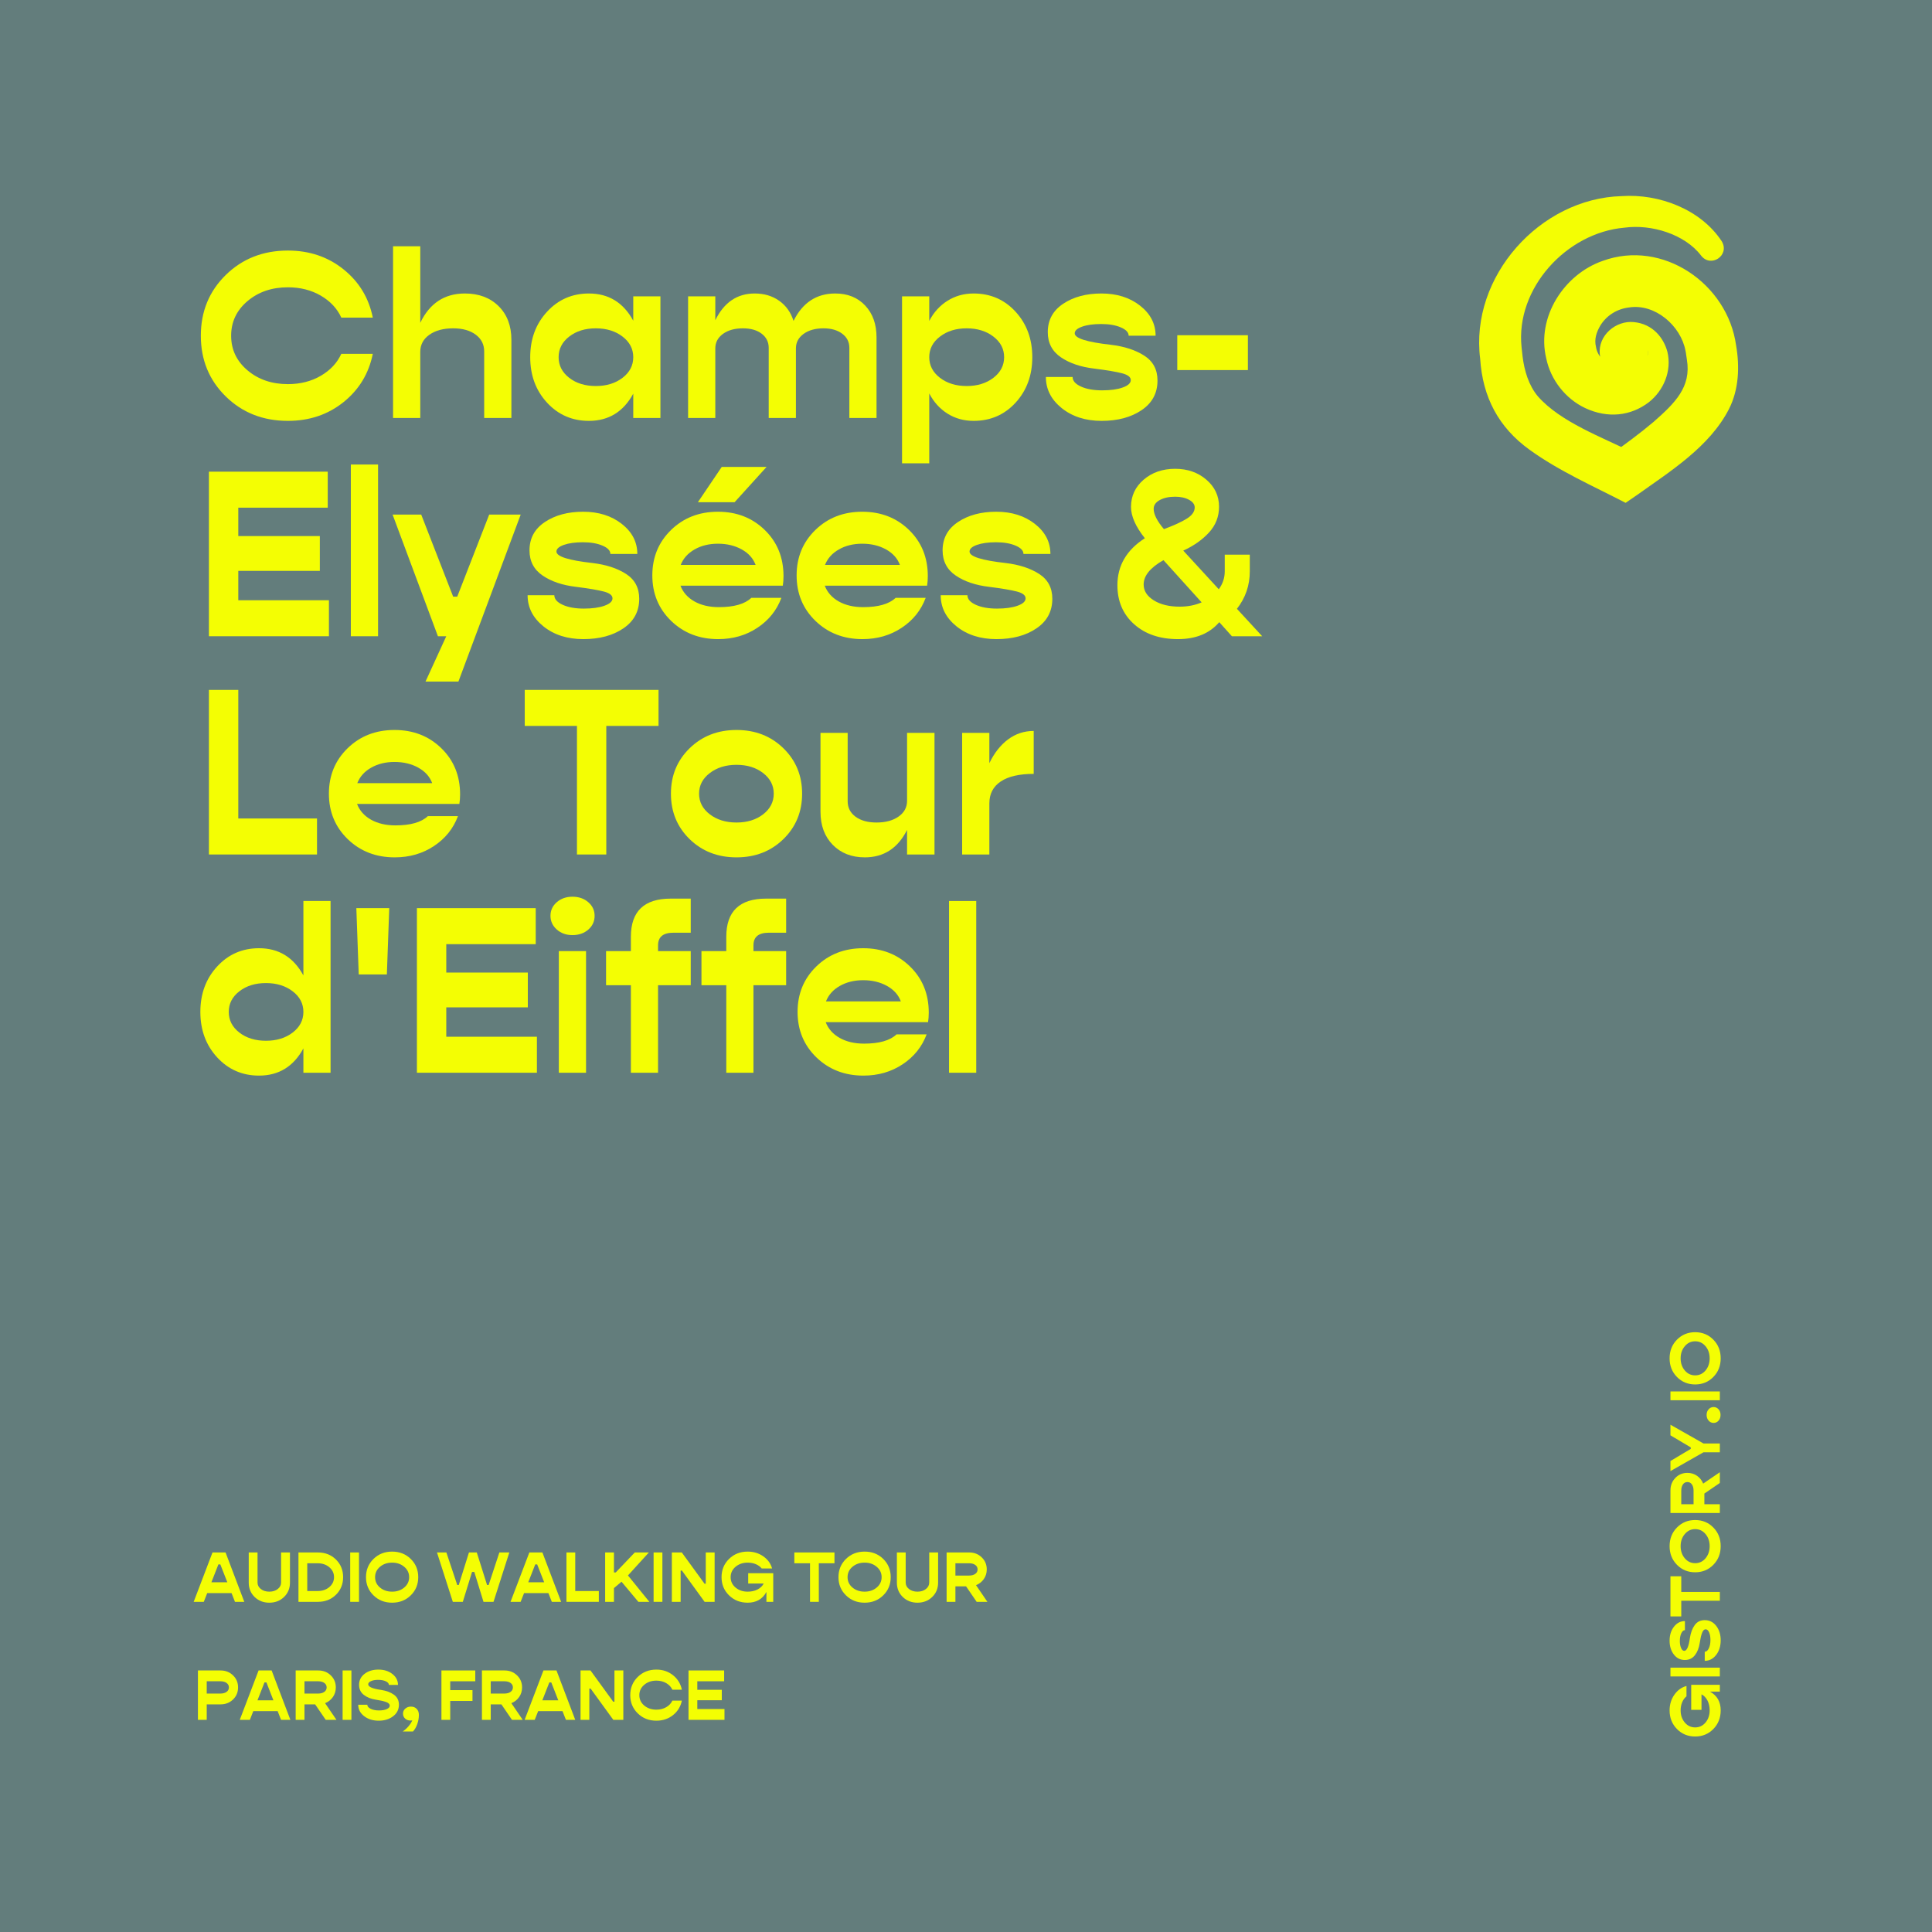 <svg xmlns="http://www.w3.org/2000/svg" xmlns:xlink="http://www.w3.org/1999/xlink" width="1080" zoomAndPan="magnify" viewBox="0 0 810 810" height="1080" preserveAspectRatio="xMidYMid meet" version="1.0"><defs><g/><clipPath id="efc82d2cda"><path d="M 620.09 82 L 728.84 82 L 728.84 211 L 620.09 211 Z M 620.09 82 " clip-rule="nonzero"/></clipPath></defs><rect x="-81" width="972" fill="#ffffff" y="-81" height="972" fill-opacity="1"/><rect x="-81" width="972" fill="#637d7c" y="-81" height="972" fill-opacity="1"/><g clip-path="url(#efc82d2cda)"><path fill="#f4fe03" d="M 670.719 148.691 C 669.871 140.465 677.613 134.297 684.953 135.035 C 693.027 135.793 697.543 141.75 699.074 147.527 C 700.969 155.508 697.5 163.703 691.344 168.59 C 683.723 174.457 674.055 175.508 664.609 171.09 C 656.324 167.184 650.113 159.242 648.27 150.25 C 644.086 132.98 655.711 115.023 671.879 109.398 C 696.996 100.172 724.285 118.887 727.863 144.797 C 729.406 153.598 729.062 163.277 724.879 171.492 C 716.754 187.336 700.254 197.594 686.516 207.406 L 681.543 210.824 C 668.047 203.785 653.926 197.703 641.223 188.52 C 628.238 179.16 621.605 166.453 620.57 150.441 C 616.176 115.953 645.699 83.105 679.922 82.227 C 695.535 81.145 713.035 87.73 721.867 101.184 C 725.355 107.062 717.25 112.504 713.156 107.113 C 706.312 98.16 692.32 93.91 681.082 95.449 C 656.719 97.543 635.316 120.93 637.926 145.594 C 638.078 146.688 638.219 148.297 638.34 149.387 C 639.078 155.406 640.91 161.598 644.781 166.191 C 654.359 177.035 671.566 183.227 685.145 189.996 L 675.004 190.793 C 681.363 186.254 687.633 181.648 693.27 176.875 C 702.301 168.941 709.133 162.234 707.238 150.793 C 707.027 149.684 706.898 148.082 706.645 147.02 C 704.688 136.57 693.871 127.172 682.984 128.902 C 678.047 129.48 673.66 132.16 671.012 136.379 C 669.238 139.363 668.352 142.297 669.125 145.422 C 669.648 149.137 672.887 152.758 676.738 152.766 C 677.07 152.777 677.441 152.586 677.715 152.504 C 678.105 152.383 678.348 152.273 678.512 152.16 C 678.672 152.051 678.793 151.938 678.875 151.805 C 678.953 151.695 678.984 151.543 678.984 151.707 C 679.055 152.422 679.246 153.039 679.973 154.012 L 679.43 153.211 C 680.102 154.293 681.816 155.305 683.43 155.355 C 687.461 155.762 691.395 151.238 690.809 146.891 C 691.465 160.305 672.434 161.992 670.73 148.68 Z M 670.719 148.691 " fill-opacity="1" fill-rule="nonzero"/></g><g fill="#f4fe03" fill-opacity="1"><g transform="translate(81, 175.25)"><g><path d="M 39.703 1.203 C 29.297 1.203 20.609 -2.211 13.641 -9.047 C 6.68 -15.879 3.203 -24.363 3.203 -34.5 C 3.203 -44.633 6.68 -53.117 13.641 -59.953 C 20.609 -66.785 29.297 -70.203 39.703 -70.203 C 48.703 -70.203 56.469 -67.582 63 -62.344 C 69.531 -57.113 73.629 -50.363 75.297 -42.094 L 62.094 -42.094 C 60.363 -45.895 57.5 -48.961 53.5 -51.297 C 49.5 -53.629 44.898 -54.797 39.703 -54.797 C 32.961 -54.797 27.312 -52.863 22.75 -49 C 18.188 -45.133 15.906 -40.301 15.906 -34.5 C 15.906 -28.695 18.188 -23.863 22.75 -20 C 27.312 -16.133 32.961 -14.203 39.703 -14.203 C 44.898 -14.203 49.5 -15.367 53.5 -17.703 C 57.5 -20.035 60.363 -23.102 62.094 -26.906 L 75.297 -26.906 C 73.629 -18.633 69.531 -11.879 63 -6.641 C 56.469 -1.41 48.703 1.203 39.703 1.203 Z M 39.703 1.203 "/></g></g></g><g fill="#f4fe03" fill-opacity="1"><g transform="translate(158.997, 175.25)"><g><path d="M 35.906 -52.203 C 41.77 -52.203 46.484 -50.43 50.047 -46.891 C 53.617 -43.359 55.406 -38.66 55.406 -32.797 L 55.406 0 L 44 0 L 44 -27.906 C 44 -30.832 42.816 -33.176 40.453 -34.938 C 38.086 -36.707 34.938 -37.594 31 -37.594 C 26.863 -37.594 23.531 -36.691 21 -34.891 C 18.469 -33.098 17.203 -30.703 17.203 -27.703 L 17.203 0 L 5.797 0 L 5.797 -72 L 17.203 -72 L 17.203 -39.906 C 21.129 -48.102 27.363 -52.203 35.906 -52.203 Z M 35.906 -52.203 "/></g></g></g><g fill="#f4fe03" fill-opacity="1"><g transform="translate(219.295, 175.25)"><g><path d="M 46.203 -51 L 57.594 -51 L 57.594 0 L 46.203 0 L 46.203 -10.203 C 42.066 -2.598 35.863 1.203 27.594 1.203 C 20.594 1.203 14.742 -1.344 10.047 -6.438 C 5.348 -11.539 3 -17.895 3 -25.5 C 3 -33.102 5.348 -39.453 10.047 -44.547 C 14.742 -49.648 20.594 -52.203 27.594 -52.203 C 35.863 -52.203 42.066 -48.398 46.203 -40.797 Z M 19.344 -16.844 C 22.312 -14.551 26.031 -13.406 30.5 -13.406 C 34.969 -13.406 38.703 -14.551 41.703 -16.844 C 44.703 -19.145 46.203 -22.031 46.203 -25.5 C 46.203 -28.969 44.703 -31.848 41.703 -34.141 C 38.703 -36.441 34.969 -37.594 30.5 -37.594 C 26.031 -37.594 22.312 -36.441 19.344 -34.141 C 16.383 -31.848 14.906 -28.969 14.906 -25.5 C 14.906 -22.031 16.383 -19.145 19.344 -16.844 Z M 19.344 -16.844 "/></g></g></g><g fill="#f4fe03" fill-opacity="1"><g transform="translate(282.692, 175.25)"><g><path d="M 67.5 -52.203 C 72.695 -52.203 76.879 -50.516 80.047 -47.141 C 83.211 -43.773 84.797 -39.328 84.797 -33.797 L 84.797 0 L 73.406 0 L 73.406 -29.406 C 73.406 -31.863 72.406 -33.844 70.406 -35.344 C 68.406 -36.844 65.801 -37.594 62.594 -37.594 C 59.133 -37.594 56.336 -36.812 54.203 -35.25 C 52.066 -33.688 51 -31.672 51 -29.203 L 51 0 L 39.594 0 L 39.594 -29.406 C 39.594 -31.863 38.609 -33.844 36.641 -35.344 C 34.68 -36.844 32.066 -37.594 28.797 -37.594 C 25.328 -37.594 22.523 -36.812 20.391 -35.25 C 18.266 -33.688 17.203 -31.672 17.203 -29.203 L 17.203 0 L 5.797 0 L 5.797 -51 L 17.203 -51 L 17.203 -41 C 20.867 -48.469 26.367 -52.203 33.703 -52.203 C 37.703 -52.203 41.133 -51.18 44 -49.141 C 46.863 -47.109 48.863 -44.297 50 -40.703 C 53.801 -48.367 59.633 -52.203 67.5 -52.203 Z M 67.5 -52.203 "/></g></g></g><g fill="#f4fe03" fill-opacity="1"><g transform="translate(372.389, 175.25)"><g><path d="M 35.797 -52.203 C 42.867 -52.203 48.738 -49.648 53.406 -44.547 C 58.07 -39.453 60.406 -33.102 60.406 -25.5 C 60.406 -17.895 58.07 -11.539 53.406 -6.438 C 48.738 -1.344 42.867 1.203 35.797 1.203 C 31.734 1.203 28.082 0.188 24.844 -1.844 C 21.613 -3.883 19.066 -6.703 17.203 -10.297 L 17.203 19 L 5.797 19 L 5.797 -51 L 17.203 -51 L 17.203 -40.703 C 19.066 -44.297 21.613 -47.109 24.844 -49.141 C 28.082 -51.18 31.734 -52.203 35.797 -52.203 Z M 21.703 -16.844 C 24.703 -14.551 28.43 -13.406 32.891 -13.406 C 37.359 -13.406 41.094 -14.551 44.094 -16.844 C 47.094 -19.145 48.594 -22.031 48.594 -25.5 C 48.594 -28.969 47.094 -31.848 44.094 -34.141 C 41.094 -36.441 37.359 -37.594 32.891 -37.594 C 28.43 -37.594 24.703 -36.441 21.703 -34.141 C 18.703 -31.848 17.203 -28.969 17.203 -25.5 C 17.203 -22.031 18.703 -19.145 21.703 -16.844 Z M 21.703 -16.844 "/></g></g></g><g fill="#f4fe03" fill-opacity="1"><g transform="translate(435.786, 175.25)"><g><path d="M 42.844 -3.297 C 38.414 -0.297 32.832 1.203 26.094 1.203 C 19.363 1.203 13.781 -0.578 9.344 -4.141 C 4.914 -7.711 2.703 -12.066 2.703 -17.203 L 13.906 -17.203 C 13.906 -15.598 15.07 -14.258 17.406 -13.188 C 19.738 -12.125 22.703 -11.594 26.297 -11.594 C 29.828 -11.594 32.707 -11.992 34.938 -12.797 C 37.176 -13.598 38.297 -14.629 38.297 -15.891 C 38.297 -17.16 37.078 -18.113 34.641 -18.75 C 32.211 -19.383 28.363 -20.035 23.094 -20.703 C 17.363 -21.367 12.664 -22.953 9 -25.453 C 5.332 -27.953 3.5 -31.469 3.5 -36 C 3.5 -41.062 5.648 -45.023 9.953 -47.891 C 14.254 -50.766 19.602 -52.203 26 -52.203 C 32.469 -52.203 37.867 -50.5 42.203 -47.094 C 46.535 -43.695 48.703 -39.5 48.703 -34.5 L 37.406 -34.5 C 37.406 -35.895 36.301 -37.062 34.094 -38 C 31.895 -38.938 29.16 -39.406 25.891 -39.406 C 22.629 -39.406 19.961 -39.035 17.891 -38.297 C 15.828 -37.566 14.797 -36.633 14.797 -35.5 C 14.797 -33.438 19.832 -31.836 29.906 -30.703 C 35.57 -30.035 40.254 -28.516 43.953 -26.141 C 47.648 -23.773 49.5 -20.297 49.5 -15.703 C 49.5 -10.43 47.281 -6.297 42.844 -3.297 Z M 42.844 -3.297 "/></g></g></g><g fill="#f4fe03" fill-opacity="1"><g transform="translate(487.984, 175.25)"><g><path d="M 5.594 -20.094 L 5.594 -34.703 L 35.203 -34.703 L 35.203 -20.094 Z M 5.594 -20.094 "/></g></g></g><g fill="#f4fe03" fill-opacity="1"><g transform="translate(81, 266.75)"><g><path d="M 18.906 -15.094 L 56.906 -15.094 L 56.906 0 L 6.594 0 L 6.594 -69 L 56.406 -69 L 56.406 -53.906 L 18.906 -53.906 L 18.906 -42 L 53.094 -42 L 53.094 -27.406 L 18.906 -27.406 Z M 18.906 -15.094 "/></g></g></g><g fill="#f4fe03" fill-opacity="1"><g transform="translate(141.298, 266.75)"><g><path d="M 5.797 0 L 5.797 -72 L 17.203 -72 L 17.203 0 Z M 5.797 0 "/></g></g></g><g fill="#f4fe03" fill-opacity="1"><g transform="translate(164.397, 266.75)"><g><path d="M 40.703 -51 L 53.906 -51 L 27.797 19 L 14 19 L 22.703 0 L 19.203 0 L 0.203 -51 L 12.203 -51 L 25.594 -16.594 L 27.297 -16.594 Z M 40.703 -51 "/></g></g></g><g fill="#f4fe03" fill-opacity="1"><g transform="translate(218.495, 266.75)"><g><path d="M 42.844 -3.297 C 38.414 -0.297 32.832 1.203 26.094 1.203 C 19.363 1.203 13.781 -0.578 9.344 -4.141 C 4.914 -7.711 2.703 -12.066 2.703 -17.203 L 13.906 -17.203 C 13.906 -15.598 15.07 -14.258 17.406 -13.188 C 19.738 -12.125 22.703 -11.594 26.297 -11.594 C 29.828 -11.594 32.707 -11.992 34.938 -12.797 C 37.176 -13.598 38.297 -14.629 38.297 -15.891 C 38.297 -17.16 37.078 -18.113 34.641 -18.75 C 32.211 -19.383 28.363 -20.035 23.094 -20.703 C 17.363 -21.367 12.664 -22.953 9 -25.453 C 5.332 -27.953 3.5 -31.469 3.5 -36 C 3.5 -41.062 5.648 -45.023 9.953 -47.891 C 14.254 -50.766 19.602 -52.203 26 -52.203 C 32.469 -52.203 37.867 -50.5 42.203 -47.094 C 46.535 -43.695 48.703 -39.5 48.703 -34.5 L 37.406 -34.5 C 37.406 -35.895 36.301 -37.062 34.094 -38 C 31.895 -38.938 29.16 -39.406 25.891 -39.406 C 22.629 -39.406 19.961 -39.035 17.891 -38.297 C 15.828 -37.566 14.797 -36.633 14.797 -35.5 C 14.797 -33.438 19.832 -31.836 29.906 -30.703 C 35.57 -30.035 40.254 -28.516 43.953 -26.141 C 47.648 -23.773 49.5 -20.297 49.5 -15.703 C 49.5 -10.43 47.281 -6.297 42.844 -3.297 Z M 42.844 -3.297 "/></g></g></g><g fill="#f4fe03" fill-opacity="1"><g transform="translate(270.693, 266.75)"><g><path d="M 50.703 -71 L 37.297 -56.203 L 21.906 -56.203 L 31.906 -71 Z M 57.797 -25.203 C 57.797 -23.734 57.695 -22.398 57.5 -21.203 L 14.594 -21.203 C 15.664 -18.398 17.617 -16.195 20.453 -14.594 C 23.285 -13 26.703 -12.203 30.703 -12.203 C 37.035 -12.203 41.566 -13.5 44.297 -16.094 L 56.906 -16.094 C 54.969 -10.895 51.613 -6.711 46.844 -3.547 C 42.082 -0.379 36.602 1.203 30.406 1.203 C 22.531 1.203 15.957 -1.344 10.688 -6.438 C 5.426 -11.539 2.797 -17.895 2.797 -25.5 C 2.797 -33.102 5.41 -39.453 10.641 -44.547 C 15.879 -49.648 22.43 -52.203 30.297 -52.203 C 38.16 -52.203 44.707 -49.648 49.938 -44.547 C 55.176 -39.453 57.797 -33.004 57.797 -25.203 Z M 30.297 -38.797 C 26.566 -38.797 23.301 -37.992 20.5 -36.391 C 17.695 -34.797 15.766 -32.633 14.703 -29.906 L 46.094 -29.906 C 45.094 -32.633 43.16 -34.797 40.297 -36.391 C 37.43 -37.992 34.098 -38.797 30.297 -38.797 Z M 30.297 -38.797 "/></g></g></g><g fill="#f4fe03" fill-opacity="1"><g transform="translate(331.19, 266.75)"><g><path d="M 57.797 -25.203 C 57.797 -23.734 57.695 -22.398 57.5 -21.203 L 14.594 -21.203 C 15.664 -18.398 17.617 -16.195 20.453 -14.594 C 23.285 -13 26.703 -12.203 30.703 -12.203 C 37.035 -12.203 41.566 -13.5 44.297 -16.094 L 56.906 -16.094 C 54.969 -10.895 51.613 -6.711 46.844 -3.547 C 42.082 -0.379 36.602 1.203 30.406 1.203 C 22.531 1.203 15.957 -1.344 10.688 -6.438 C 5.426 -11.539 2.797 -17.895 2.797 -25.5 C 2.797 -33.102 5.41 -39.453 10.641 -44.547 C 15.879 -49.648 22.43 -52.203 30.297 -52.203 C 38.16 -52.203 44.707 -49.648 49.938 -44.547 C 55.176 -39.453 57.797 -33.004 57.797 -25.203 Z M 30.297 -38.797 C 26.566 -38.797 23.301 -37.992 20.5 -36.391 C 17.695 -34.797 15.766 -32.633 14.703 -29.906 L 46.094 -29.906 C 45.094 -32.633 43.16 -34.797 40.297 -36.391 C 37.43 -37.992 34.098 -38.797 30.297 -38.797 Z M 30.297 -38.797 "/></g></g></g><g fill="#f4fe03" fill-opacity="1"><g transform="translate(391.688, 266.75)"><g><path d="M 42.844 -3.297 C 38.414 -0.297 32.832 1.203 26.094 1.203 C 19.363 1.203 13.781 -0.578 9.344 -4.141 C 4.914 -7.711 2.703 -12.066 2.703 -17.203 L 13.906 -17.203 C 13.906 -15.598 15.07 -14.258 17.406 -13.188 C 19.738 -12.125 22.703 -11.594 26.297 -11.594 C 29.828 -11.594 32.707 -11.992 34.938 -12.797 C 37.176 -13.598 38.297 -14.629 38.297 -15.891 C 38.297 -17.16 37.078 -18.113 34.641 -18.75 C 32.211 -19.383 28.363 -20.035 23.094 -20.703 C 17.363 -21.367 12.664 -22.953 9 -25.453 C 5.332 -27.953 3.5 -31.469 3.5 -36 C 3.5 -41.062 5.648 -45.023 9.953 -47.891 C 14.254 -50.766 19.602 -52.203 26 -52.203 C 32.469 -52.203 37.867 -50.5 42.203 -47.094 C 46.535 -43.695 48.703 -39.5 48.703 -34.5 L 37.406 -34.5 C 37.406 -35.895 36.301 -37.062 34.094 -38 C 31.895 -38.938 29.16 -39.406 25.891 -39.406 C 22.629 -39.406 19.961 -39.035 17.891 -38.297 C 15.828 -37.566 14.797 -36.633 14.797 -35.5 C 14.797 -33.438 19.832 -31.836 29.906 -30.703 C 35.57 -30.035 40.254 -28.516 43.953 -26.141 C 47.648 -23.773 49.5 -20.297 49.5 -15.703 C 49.5 -10.43 47.281 -6.297 42.844 -3.297 Z M 42.844 -3.297 "/></g></g></g><g fill="#f4fe03" fill-opacity="1"><g transform="translate(443.886, 266.75)"><g/></g></g><g fill="#f4fe03" fill-opacity="1"><g transform="translate(465.885, 266.75)"><g><path d="M 63.297 0 L 50.594 0 L 45.297 -5.906 C 41.234 -1.164 35.469 1.203 28 1.203 C 20.395 1.203 14.258 -0.879 9.594 -5.047 C 4.926 -9.211 2.594 -14.664 2.594 -21.406 C 2.594 -29.602 6.426 -36.164 14.094 -41.094 C 10.227 -45.969 8.297 -50.336 8.297 -54.203 C 8.297 -58.797 10.062 -62.609 13.594 -65.641 C 17.133 -68.68 21.535 -70.203 26.797 -70.203 C 31.992 -70.203 36.359 -68.68 39.891 -65.641 C 43.43 -62.609 45.203 -58.828 45.203 -54.297 C 45.203 -50.16 43.801 -46.562 41 -43.5 C 38.195 -40.438 34.598 -37.906 30.203 -35.906 L 45.094 -19.703 C 46.758 -21.961 47.594 -24.461 47.594 -27.203 L 47.594 -34.203 L 58.094 -34.203 L 58.094 -27.203 C 58.094 -21.336 56.297 -16.102 52.703 -11.5 Z M 26.797 -58.5 C 24.203 -58.5 22.051 -58.031 20.344 -57.094 C 18.645 -56.164 17.797 -54.938 17.797 -53.406 C 17.797 -51.133 19.227 -48.301 22.094 -44.906 C 26.363 -46.5 29.582 -47.977 31.75 -49.344 C 33.914 -50.719 35 -52.27 35 -54 C 35 -55.27 34.211 -56.336 32.641 -57.203 C 31.078 -58.066 29.129 -58.5 26.797 -58.5 Z M 28.703 -12.406 C 32.098 -12.406 35.164 -13.004 37.906 -14.203 L 21.906 -31.906 C 16.363 -28.77 13.594 -25.367 13.594 -21.703 C 13.594 -19.035 15.008 -16.816 17.844 -15.047 C 20.676 -13.285 24.297 -12.406 28.703 -12.406 Z M 28.703 -12.406 "/></g></g></g><g fill="#f4fe03" fill-opacity="1"><g transform="translate(81, 358.25)"><g><path d="M 18.906 -15.094 L 51.906 -15.094 L 51.906 0 L 6.594 0 L 6.594 -69 L 18.906 -69 Z M 18.906 -15.094 "/></g></g></g><g fill="#f4fe03" fill-opacity="1"><g transform="translate(135.098, 358.25)"><g><path d="M 57.797 -25.203 C 57.797 -23.734 57.695 -22.398 57.5 -21.203 L 14.594 -21.203 C 15.664 -18.398 17.617 -16.195 20.453 -14.594 C 23.285 -13 26.703 -12.203 30.703 -12.203 C 37.035 -12.203 41.566 -13.5 44.297 -16.094 L 56.906 -16.094 C 54.969 -10.895 51.613 -6.711 46.844 -3.547 C 42.082 -0.379 36.602 1.203 30.406 1.203 C 22.531 1.203 15.957 -1.344 10.688 -6.438 C 5.426 -11.539 2.797 -17.895 2.797 -25.5 C 2.797 -33.102 5.41 -39.453 10.641 -44.547 C 15.879 -49.648 22.43 -52.203 30.297 -52.203 C 38.16 -52.203 44.707 -49.648 49.938 -44.547 C 55.176 -39.453 57.797 -33.004 57.797 -25.203 Z M 30.297 -38.797 C 26.566 -38.797 23.301 -37.992 20.5 -36.391 C 17.695 -34.797 15.766 -32.633 14.703 -29.906 L 46.094 -29.906 C 45.094 -32.633 43.16 -34.797 40.297 -36.391 C 37.43 -37.992 34.098 -38.797 30.297 -38.797 Z M 30.297 -38.797 "/></g></g></g><g fill="#f4fe03" fill-opacity="1"><g transform="translate(195.596, 358.25)"><g/></g></g><g fill="#f4fe03" fill-opacity="1"><g transform="translate(217.595, 358.25)"><g><path d="M 58.5 -69 L 58.5 -53.906 L 36.594 -53.906 L 36.594 0 L 24.297 0 L 24.297 -53.906 L 2.406 -53.906 L 2.406 -69 Z M 58.5 -69 "/></g></g></g><g fill="#f4fe03" fill-opacity="1"><g transform="translate(278.492, 358.25)"><g><path d="M 49.938 -6.438 C 44.707 -1.344 38.16 1.203 30.297 1.203 C 22.43 1.203 15.879 -1.344 10.641 -6.438 C 5.41 -11.539 2.797 -17.895 2.797 -25.5 C 2.797 -33.102 5.41 -39.453 10.641 -44.547 C 15.879 -49.648 22.43 -52.203 30.297 -52.203 C 38.16 -52.203 44.707 -49.648 49.938 -44.547 C 55.176 -39.453 57.797 -33.102 57.797 -25.5 C 57.797 -17.895 55.176 -11.539 49.938 -6.438 Z M 19.094 -16.844 C 22.094 -14.551 25.828 -13.406 30.297 -13.406 C 34.766 -13.406 38.484 -14.551 41.453 -16.844 C 44.422 -19.145 45.906 -22.031 45.906 -25.5 C 45.906 -28.969 44.422 -31.848 41.453 -34.141 C 38.484 -36.441 34.766 -37.594 30.297 -37.594 C 25.828 -37.594 22.094 -36.441 19.094 -34.141 C 16.094 -31.848 14.594 -28.969 14.594 -25.5 C 14.594 -22.031 16.094 -19.145 19.094 -16.844 Z M 19.094 -16.844 "/></g></g></g><g fill="#f4fe03" fill-opacity="1"><g transform="translate(339.09, 358.25)"><g><path d="M 41.203 -51 L 52.703 -51 L 52.703 0 L 41.203 0 L 41.203 -10.297 C 37.336 -2.629 31.438 1.203 23.5 1.203 C 17.969 1.203 13.484 -0.547 10.047 -4.047 C 6.617 -7.547 4.906 -12.164 4.906 -17.906 L 4.906 -51 L 16.297 -51 L 16.297 -22.297 C 16.297 -19.629 17.395 -17.477 19.594 -15.844 C 21.801 -14.219 24.738 -13.406 28.406 -13.406 C 32.195 -13.406 35.273 -14.238 37.641 -15.906 C 40.016 -17.57 41.203 -19.77 41.203 -22.5 Z M 41.203 -51 "/></g></g></g><g fill="#f4fe03" fill-opacity="1"><g transform="translate(397.588, 358.25)"><g><path d="M 17.203 -38.297 C 19.266 -42.566 21.879 -45.883 25.047 -48.25 C 28.211 -50.613 31.797 -51.797 35.797 -51.797 L 35.797 -33.797 C 29.734 -33.797 25.117 -32.727 21.953 -30.594 C 18.785 -28.469 17.203 -25.406 17.203 -21.406 L 17.203 0 L 5.797 0 L 5.797 -51 L 17.203 -51 Z M 17.203 -38.297 "/></g></g></g><g fill="#f4fe03" fill-opacity="1"><g transform="translate(81, 449.75)"><g><path d="M 46.203 -72 L 57.594 -72 L 57.594 0 L 46.203 0 L 46.203 -10.203 C 42.066 -2.598 35.863 1.203 27.594 1.203 C 20.594 1.203 14.742 -1.344 10.047 -6.438 C 5.348 -11.539 3 -17.895 3 -25.5 C 3 -33.102 5.348 -39.453 10.047 -44.547 C 14.742 -49.648 20.594 -52.203 27.594 -52.203 C 35.863 -52.203 42.066 -48.398 46.203 -40.797 Z M 19.344 -16.844 C 22.312 -14.551 26.031 -13.406 30.5 -13.406 C 34.969 -13.406 38.703 -14.551 41.703 -16.844 C 44.703 -19.145 46.203 -22.031 46.203 -25.5 C 46.203 -28.969 44.703 -31.848 41.703 -34.141 C 38.703 -36.441 34.969 -37.594 30.5 -37.594 C 26.031 -37.594 22.312 -36.441 19.344 -34.141 C 16.383 -31.848 14.906 -28.969 14.906 -25.5 C 14.906 -22.031 16.383 -19.145 19.344 -16.844 Z M 19.344 -16.844 "/></g></g></g><g fill="#f4fe03" fill-opacity="1"><g transform="translate(144.398, 449.75)"><g><path d="M 6 -41.203 L 5 -69 L 18.797 -69 L 17.797 -41.203 Z M 6 -41.203 "/></g></g></g><g fill="#f4fe03" fill-opacity="1"><g transform="translate(168.197, 449.75)"><g><path d="M 18.906 -15.094 L 56.906 -15.094 L 56.906 0 L 6.594 0 L 6.594 -69 L 56.406 -69 L 56.406 -53.906 L 18.906 -53.906 L 18.906 -42 L 53.094 -42 L 53.094 -27.406 L 18.906 -27.406 Z M 18.906 -15.094 "/></g></g></g><g fill="#f4fe03" fill-opacity="1"><g transform="translate(228.494, 449.75)"><g><path d="M 11.5 -57.703 C 8.895 -57.703 6.707 -58.484 4.938 -60.047 C 3.176 -61.617 2.297 -63.535 2.297 -65.797 C 2.297 -68.066 3.176 -69.969 4.938 -71.5 C 6.707 -73.031 8.895 -73.797 11.5 -73.797 C 14.164 -73.797 16.379 -73.031 18.141 -71.5 C 19.91 -69.969 20.797 -68.066 20.797 -65.797 C 20.797 -63.461 19.91 -61.531 18.141 -60 C 16.379 -58.469 14.164 -57.703 11.5 -57.703 Z M 5.797 0 L 5.797 -51 L 17.203 -51 L 17.203 0 Z M 5.797 0 "/></g></g></g><g fill="#f4fe03" fill-opacity="1"><g transform="translate(251.593, 449.75)"><g><path d="M 30.703 -58.703 C 26.43 -58.703 24.297 -56.938 24.297 -53.406 L 24.297 -51 L 38 -51 L 38 -36.703 L 24.297 -36.703 L 24.297 0 L 12.906 0 L 12.906 -36.703 L 2.5 -36.703 L 2.5 -51 L 12.906 -51 L 12.906 -57 C 12.906 -67.664 18.469 -73 29.594 -73 L 38 -73 L 38 -58.703 Z M 30.703 -58.703 "/></g></g></g><g fill="#f4fe03" fill-opacity="1"><g transform="translate(291.592, 449.75)"><g><path d="M 30.703 -58.703 C 26.43 -58.703 24.297 -56.938 24.297 -53.406 L 24.297 -51 L 38 -51 L 38 -36.703 L 24.297 -36.703 L 24.297 0 L 12.906 0 L 12.906 -36.703 L 2.5 -36.703 L 2.5 -51 L 12.906 -51 L 12.906 -57 C 12.906 -67.664 18.469 -73 29.594 -73 L 38 -73 L 38 -58.703 Z M 30.703 -58.703 "/></g></g></g><g fill="#f4fe03" fill-opacity="1"><g transform="translate(331.59, 449.75)"><g><path d="M 57.797 -25.203 C 57.797 -23.734 57.695 -22.398 57.5 -21.203 L 14.594 -21.203 C 15.664 -18.398 17.617 -16.195 20.453 -14.594 C 23.285 -13 26.703 -12.203 30.703 -12.203 C 37.035 -12.203 41.566 -13.5 44.297 -16.094 L 56.906 -16.094 C 54.969 -10.895 51.613 -6.711 46.844 -3.547 C 42.082 -0.379 36.602 1.203 30.406 1.203 C 22.531 1.203 15.957 -1.344 10.688 -6.438 C 5.426 -11.539 2.797 -17.895 2.797 -25.5 C 2.797 -33.102 5.41 -39.453 10.641 -44.547 C 15.879 -49.648 22.43 -52.203 30.297 -52.203 C 38.16 -52.203 44.707 -49.648 49.938 -44.547 C 55.176 -39.453 57.797 -33.004 57.797 -25.203 Z M 30.297 -38.797 C 26.566 -38.797 23.301 -37.992 20.5 -36.391 C 17.695 -34.797 15.766 -32.633 14.703 -29.906 L 46.094 -29.906 C 45.094 -32.633 43.16 -34.797 40.297 -36.391 C 37.43 -37.992 34.098 -38.797 30.297 -38.797 Z M 30.297 -38.797 "/></g></g></g><g fill="#f4fe03" fill-opacity="1"><g transform="translate(392.088, 449.75)"><g><path d="M 5.797 0 L 5.797 -72 L 17.203 -72 L 17.203 0 Z M 5.797 0 "/></g></g></g><g fill="#f4fe03" fill-opacity="1"><g transform="translate(81, 721.05)"><g><path d="M 11.453 -20.703 C 13.535 -20.703 15.281 -20.02 16.688 -18.656 C 18.102 -17.301 18.812 -15.613 18.812 -13.594 C 18.812 -11.57 18.102 -9.879 16.688 -8.516 C 15.281 -7.16 13.535 -6.484 11.453 -6.484 L 5.672 -6.484 L 5.672 0 L 1.984 0 L 1.984 -20.703 Z M 11.375 -11.016 C 12.469 -11.016 13.336 -11.25 13.984 -11.719 C 14.641 -12.188 14.969 -12.812 14.969 -13.594 C 14.969 -14.375 14.641 -15 13.984 -15.469 C 13.336 -15.938 12.469 -16.172 11.375 -16.172 L 5.672 -16.172 L 5.672 -11.016 Z M 11.375 -11.016 "/></g></g></g><g fill="#f4fe03" fill-opacity="1"><g transform="translate(100.32, 721.05)"><g><path d="M 17.516 0 L 16.078 -3.656 L 5.875 -3.656 L 4.438 0 L 0.203 0 L 8.094 -20.703 L 13.562 -20.703 L 21.422 0 Z M 7.625 -8.188 L 14.312 -8.188 L 11.375 -15.688 L 10.562 -15.688 Z M 7.625 -8.188 "/></g></g></g><g fill="#f4fe03" fill-opacity="1"><g transform="translate(121.98, 721.05)"><g><path d="M 14.578 0 L 10.141 -6.484 L 5.672 -6.484 L 5.672 0 L 1.984 0 L 1.984 -20.703 L 11.453 -20.703 C 13.535 -20.703 15.281 -20.02 16.688 -18.656 C 18.102 -17.301 18.812 -15.613 18.812 -13.594 C 18.812 -12.07 18.398 -10.723 17.578 -9.547 C 16.754 -8.379 15.664 -7.523 14.312 -6.984 L 19.078 0 Z M 5.672 -16.172 L 5.672 -11.016 L 11.375 -11.016 C 12.469 -11.016 13.336 -11.25 13.984 -11.719 C 14.641 -12.188 14.969 -12.812 14.969 -13.594 C 14.969 -14.375 14.641 -15 13.984 -15.469 C 13.336 -15.938 12.469 -16.172 11.375 -16.172 Z M 5.672 -16.172 "/></g></g></g><g fill="#f4fe03" fill-opacity="1"><g transform="translate(141.66, 721.05)"><g><path d="M 1.984 0 L 1.984 -20.703 L 5.672 -20.703 L 5.672 0 Z M 1.984 0 "/></g></g></g><g fill="#f4fe03" fill-opacity="1"><g transform="translate(149.31, 721.05)"><g><path d="M 9.484 0.359 C 7.023 0.359 4.973 -0.281 3.328 -1.562 C 1.691 -2.844 0.875 -4.43 0.875 -6.328 L 4.688 -6.328 C 4.688 -5.648 5.156 -5.082 6.094 -4.625 C 7.031 -4.164 8.207 -3.938 9.625 -3.938 C 10.883 -3.938 11.941 -4.117 12.797 -4.484 C 13.66 -4.859 14.094 -5.344 14.094 -5.938 C 14.094 -6.301 13.93 -6.617 13.609 -6.891 C 13.297 -7.172 12.812 -7.41 12.156 -7.609 C 11.508 -7.816 10.922 -7.969 10.391 -8.062 C 9.859 -8.164 9.164 -8.289 8.312 -8.438 C 6.25 -8.75 4.551 -9.426 3.219 -10.469 C 1.895 -11.508 1.234 -12.91 1.234 -14.672 C 1.234 -16.566 2 -18.102 3.531 -19.281 C 5.07 -20.469 7.004 -21.062 9.328 -21.062 C 11.691 -21.062 13.648 -20.445 15.203 -19.219 C 16.766 -17.988 17.547 -16.461 17.547 -14.641 L 13.734 -14.641 C 13.734 -15.242 13.301 -15.75 12.438 -16.156 C 11.582 -16.562 10.504 -16.766 9.203 -16.766 C 8.004 -16.766 7.016 -16.586 6.234 -16.234 C 5.453 -15.891 5.062 -15.445 5.062 -14.906 C 5.062 -13.832 6.863 -13.047 10.469 -12.547 C 12.688 -12.203 14.484 -11.531 15.859 -10.531 C 17.242 -9.531 17.938 -8.129 17.938 -6.328 C 17.938 -4.348 17.125 -2.738 15.5 -1.5 C 13.883 -0.258 11.879 0.359 9.484 0.359 Z M 9.484 0.359 "/></g></g></g><g fill="#f4fe03" fill-opacity="1"><g transform="translate(168.09, 721.05)"><g><path d="M 4.203 -5.547 C 5.203 -5.547 6.004 -5.227 6.609 -4.594 C 7.223 -3.969 7.531 -3.125 7.531 -2.062 C 7.531 -0.77 7.301 0.516 6.844 1.797 C 6.383 3.078 5.785 4.109 5.047 4.891 L 0.75 4.891 C 1.664 4.266 2.477 3.531 3.188 2.688 C 3.906 1.852 4.43 1.023 4.766 0.203 C 4.547 0.266 4.297 0.297 4.016 0.297 C 3.117 0.297 2.367 0.023 1.766 -0.516 C 1.172 -1.066 0.875 -1.766 0.875 -2.609 C 0.875 -3.453 1.191 -4.148 1.828 -4.703 C 2.473 -5.266 3.266 -5.547 4.203 -5.547 Z M 4.203 -5.547 "/></g></g></g><g fill="#f4fe03" fill-opacity="1"><g transform="translate(176.49, 721.05)"><g/></g></g><g fill="#f4fe03" fill-opacity="1"><g transform="translate(183.09, 721.05)"><g><path d="M 16.172 -16.172 L 5.672 -16.172 L 5.672 -12.453 L 15 -12.453 L 15 -7.922 L 5.672 -7.922 L 5.672 0 L 1.984 0 L 1.984 -20.703 L 16.172 -20.703 Z M 16.172 -16.172 "/></g></g></g><g fill="#f4fe03" fill-opacity="1"><g transform="translate(200.07, 721.05)"><g><path d="M 14.578 0 L 10.141 -6.484 L 5.672 -6.484 L 5.672 0 L 1.984 0 L 1.984 -20.703 L 11.453 -20.703 C 13.535 -20.703 15.281 -20.02 16.688 -18.656 C 18.102 -17.301 18.812 -15.613 18.812 -13.594 C 18.812 -12.07 18.398 -10.723 17.578 -9.547 C 16.754 -8.379 15.664 -7.523 14.312 -6.984 L 19.078 0 Z M 5.672 -16.172 L 5.672 -11.016 L 11.375 -11.016 C 12.469 -11.016 13.336 -11.25 13.984 -11.719 C 14.641 -12.188 14.969 -12.812 14.969 -13.594 C 14.969 -14.375 14.641 -15 13.984 -15.469 C 13.336 -15.938 12.469 -16.172 11.375 -16.172 Z M 5.672 -16.172 "/></g></g></g><g fill="#f4fe03" fill-opacity="1"><g transform="translate(219.75, 721.05)"><g><path d="M 17.516 0 L 16.078 -3.656 L 5.875 -3.656 L 4.438 0 L 0.203 0 L 8.094 -20.703 L 13.562 -20.703 L 21.422 0 Z M 7.625 -8.188 L 14.312 -8.188 L 11.375 -15.688 L 10.562 -15.688 Z M 7.625 -8.188 "/></g></g></g><g fill="#f4fe03" fill-opacity="1"><g transform="translate(241.41, 721.05)"><g><path d="M 1.984 0 L 1.984 -20.703 L 6.156 -20.703 L 15.688 -7.594 L 16.203 -7.594 L 16.203 -20.703 L 19.922 -20.703 L 19.922 0 L 15.719 0 L 6.203 -13.109 L 5.672 -13.109 L 5.672 0 Z M 1.984 0 "/></g></g></g><g fill="#f4fe03" fill-opacity="1"><g transform="translate(263.28, 721.05)"><g><path d="M 11.906 0.359 C 8.789 0.359 6.188 -0.664 4.094 -2.719 C 2 -4.77 0.953 -7.312 0.953 -10.344 C 0.953 -13.383 2 -15.93 4.094 -17.984 C 6.188 -20.035 8.789 -21.062 11.906 -21.062 C 14.602 -21.062 16.93 -20.273 18.891 -18.703 C 20.859 -17.129 22.094 -15.102 22.594 -12.625 L 18.625 -12.625 C 18.102 -13.77 17.242 -14.691 16.047 -15.391 C 14.848 -16.086 13.469 -16.438 11.906 -16.438 C 9.883 -16.438 8.188 -15.852 6.812 -14.688 C 5.445 -13.531 4.766 -12.082 4.766 -10.344 C 4.766 -8.602 5.445 -7.156 6.812 -6 C 8.188 -4.844 9.883 -4.266 11.906 -4.266 C 13.469 -4.266 14.848 -4.613 16.047 -5.312 C 17.242 -6.008 18.102 -6.926 18.625 -8.062 L 22.594 -8.062 C 22.094 -5.582 20.859 -3.555 18.891 -1.984 C 16.93 -0.422 14.602 0.359 11.906 0.359 Z M 11.906 0.359 "/></g></g></g><g fill="#f4fe03" fill-opacity="1"><g transform="translate(286.68, 721.05)"><g><path d="M 5.672 -4.531 L 17.062 -4.531 L 17.062 0 L 1.984 0 L 1.984 -20.703 L 16.922 -20.703 L 16.922 -16.172 L 5.672 -16.172 L 5.672 -12.594 L 15.938 -12.594 L 15.938 -8.219 L 5.672 -8.219 Z M 5.672 -4.531 "/></g></g></g><g fill="#f4fe03" fill-opacity="1"><g transform="translate(721.049, 728.99)"><g><path d="M -12 -12.125 L -12 -22.625 L 0 -22.625 L 0 -19.766 L -4.141 -19.766 C -1.141 -18.129 0.359 -15.508 0.359 -11.906 C 0.359 -8.789 -0.664 -6.188 -2.719 -4.094 C -4.77 -2 -7.312 -0.953 -10.344 -0.953 C -13.383 -0.953 -15.93 -2 -17.984 -4.094 C -20.035 -6.188 -21.062 -8.789 -21.062 -11.906 C -21.062 -14.383 -20.398 -16.566 -19.078 -18.453 C -17.754 -20.348 -16.055 -21.578 -13.984 -22.141 L -13.984 -17.797 C -14.742 -17.191 -15.344 -16.375 -15.781 -15.344 C -16.219 -14.312 -16.438 -13.164 -16.438 -11.906 C -16.438 -9.883 -15.852 -8.188 -14.688 -6.812 C -13.531 -5.445 -12.082 -4.766 -10.344 -4.766 C -8.602 -4.766 -7.156 -5.445 -6 -6.812 C -4.844 -8.188 -4.266 -9.883 -4.266 -11.906 C -4.266 -13.469 -4.57 -14.848 -5.188 -16.047 C -5.812 -17.242 -6.645 -18.102 -7.688 -18.625 L -7.688 -12.125 Z M -12 -12.125 "/></g></g></g><g fill="#f4fe03" fill-opacity="1"><g transform="translate(721.049, 704.84)"><g><path d="M 0 -1.984 L -20.703 -1.984 L -20.703 -5.672 L 0 -5.672 Z M 0 -1.984 "/></g></g></g><g fill="#f4fe03" fill-opacity="1"><g transform="translate(721.049, 697.19)"><g><path d="M 0.359 -9.484 C 0.359 -7.023 -0.281 -4.973 -1.562 -3.328 C -2.844 -1.691 -4.43 -0.875 -6.328 -0.875 L -6.328 -4.688 C -5.648 -4.688 -5.082 -5.156 -4.625 -6.094 C -4.164 -7.031 -3.938 -8.207 -3.938 -9.625 C -3.938 -10.883 -4.117 -11.941 -4.484 -12.797 C -4.859 -13.66 -5.344 -14.094 -5.938 -14.094 C -6.301 -14.094 -6.617 -13.93 -6.891 -13.609 C -7.172 -13.297 -7.41 -12.812 -7.609 -12.156 C -7.816 -11.508 -7.969 -10.922 -8.062 -10.391 C -8.164 -9.859 -8.289 -9.164 -8.438 -8.312 C -8.75 -6.25 -9.426 -4.551 -10.469 -3.219 C -11.508 -1.895 -12.91 -1.234 -14.672 -1.234 C -16.566 -1.234 -18.102 -2 -19.281 -3.531 C -20.469 -5.07 -21.062 -7.004 -21.062 -9.328 C -21.062 -11.691 -20.445 -13.648 -19.219 -15.203 C -17.988 -16.766 -16.461 -17.547 -14.641 -17.547 L -14.641 -13.734 C -15.242 -13.734 -15.75 -13.301 -16.156 -12.438 C -16.562 -11.582 -16.766 -10.504 -16.766 -9.203 C -16.766 -8.004 -16.586 -7.016 -16.234 -6.234 C -15.891 -5.453 -15.445 -5.062 -14.906 -5.062 C -13.832 -5.062 -13.047 -6.863 -12.547 -10.469 C -12.203 -12.688 -11.531 -14.484 -10.531 -15.859 C -9.531 -17.242 -8.129 -17.938 -6.328 -17.938 C -4.348 -17.938 -2.738 -17.125 -1.5 -15.5 C -0.258 -13.883 0.359 -11.879 0.359 -9.484 Z M 0.359 -9.484 "/></g></g></g><g fill="#f4fe03" fill-opacity="1"><g transform="translate(721.049, 678.41)"><g><path d="M -20.703 -17.547 L -16.172 -17.547 L -16.172 -10.984 L 0 -10.984 L 0 -7.297 L -16.172 -7.297 L -16.172 -0.719 L -20.703 -0.719 Z M -20.703 -17.547 "/></g></g></g><g fill="#f4fe03" fill-opacity="1"><g transform="translate(721.049, 660.14)"><g><path d="M -2.719 -19.719 C -0.664 -17.633 0.359 -15.031 0.359 -11.906 C 0.359 -8.789 -0.664 -6.188 -2.719 -4.094 C -4.77 -2 -7.312 -0.953 -10.344 -0.953 C -13.383 -0.953 -15.93 -2 -17.984 -4.094 C -20.035 -6.188 -21.062 -8.789 -21.062 -11.906 C -21.062 -15.031 -20.035 -17.633 -17.984 -19.719 C -15.93 -21.812 -13.383 -22.859 -10.344 -22.859 C -7.312 -22.859 -4.77 -21.812 -2.719 -19.719 Z M -6 -6.812 C -4.844 -8.188 -4.266 -9.883 -4.266 -11.906 C -4.266 -13.926 -4.844 -15.617 -6 -16.984 C -7.156 -18.359 -8.602 -19.047 -10.344 -19.047 C -12.082 -19.047 -13.531 -18.359 -14.688 -16.984 C -15.852 -15.617 -16.438 -13.926 -16.438 -11.906 C -16.438 -9.883 -15.852 -8.188 -14.688 -6.812 C -13.531 -5.445 -12.082 -4.766 -10.344 -4.766 C -8.602 -4.766 -7.156 -5.445 -6 -6.812 Z M -6 -6.812 "/></g></g></g><g fill="#f4fe03" fill-opacity="1"><g transform="translate(721.049, 636.32)"><g><path d="M 0 -14.578 L -6.484 -10.141 L -6.484 -5.672 L 0 -5.672 L 0 -1.984 L -20.703 -1.984 L -20.703 -11.453 C -20.703 -13.535 -20.02 -15.281 -18.656 -16.688 C -17.301 -18.102 -15.613 -18.812 -13.594 -18.812 C -12.07 -18.812 -10.723 -18.398 -9.547 -17.578 C -8.379 -16.754 -7.523 -15.664 -6.984 -14.312 L 0 -19.078 Z M -16.172 -5.672 L -11.016 -5.672 L -11.016 -11.375 C -11.016 -12.469 -11.25 -13.336 -11.719 -13.984 C -12.188 -14.641 -12.812 -14.969 -13.594 -14.969 C -14.375 -14.969 -15 -14.641 -15.469 -13.984 C -15.938 -13.336 -16.172 -12.469 -16.172 -11.375 Z M -16.172 -5.672 "/></g></g></g><g fill="#f4fe03" fill-opacity="1"><g transform="translate(721.049, 616.64)"><g><path d="M 0 -7.766 L -6.844 -7.766 L -20.703 0.125 L -20.703 -4.109 L -12.188 -9.188 L -12.188 -9.812 L -20.703 -14.875 L -20.703 -19.312 L -6.844 -11.453 L 0 -11.453 Z M 0 -7.766 "/></g></g></g><g fill="#f4fe03" fill-opacity="1"><g transform="translate(721.049, 597.44)"><g><path d="M 0.297 -4.203 C 0.297 -3.266 0.02 -2.473 -0.531 -1.828 C -1.094 -1.191 -1.785 -0.875 -2.609 -0.875 C -3.43 -0.875 -4.125 -1.191 -4.688 -1.828 C -5.258 -2.473 -5.547 -3.266 -5.547 -4.203 C -5.547 -5.16 -5.266 -5.953 -4.703 -6.578 C -4.148 -7.211 -3.453 -7.531 -2.609 -7.531 C -1.785 -7.531 -1.094 -7.211 -0.531 -6.578 C 0.02 -5.953 0.297 -5.16 0.297 -4.203 Z M 0.297 -4.203 "/></g></g></g><g fill="#f4fe03" fill-opacity="1"><g transform="translate(721.049, 589.04)"><g><path d="M 0 -1.984 L -20.703 -1.984 L -20.703 -5.672 L 0 -5.672 Z M 0 -1.984 "/></g></g></g><g fill="#f4fe03" fill-opacity="1"><g transform="translate(721.049, 581.39)"><g><path d="M -2.719 -19.719 C -0.664 -17.633 0.359 -15.031 0.359 -11.906 C 0.359 -8.789 -0.664 -6.188 -2.719 -4.094 C -4.77 -2 -7.312 -0.953 -10.344 -0.953 C -13.383 -0.953 -15.93 -2 -17.984 -4.094 C -20.035 -6.188 -21.062 -8.789 -21.062 -11.906 C -21.062 -15.031 -20.035 -17.633 -17.984 -19.719 C -15.93 -21.812 -13.383 -22.859 -10.344 -22.859 C -7.312 -22.859 -4.77 -21.812 -2.719 -19.719 Z M -6 -6.812 C -4.844 -8.188 -4.266 -9.883 -4.266 -11.906 C -4.266 -13.926 -4.844 -15.617 -6 -16.984 C -7.156 -18.359 -8.602 -19.047 -10.344 -19.047 C -12.082 -19.047 -13.531 -18.359 -14.688 -16.984 C -15.852 -15.617 -16.438 -13.926 -16.438 -11.906 C -16.438 -9.883 -15.852 -8.188 -14.688 -6.812 C -13.531 -5.445 -12.082 -4.766 -10.344 -4.766 C -8.602 -4.766 -7.156 -5.445 -6 -6.812 Z M -6 -6.812 "/></g></g></g><g fill="#f4fe03" fill-opacity="1"><g transform="translate(81, 671.577)"><g><path d="M 17.516 0 L 16.078 -3.656 L 5.875 -3.656 L 4.438 0 L 0.203 0 L 8.094 -20.703 L 13.562 -20.703 L 21.422 0 Z M 7.625 -8.188 L 14.312 -8.188 L 11.375 -15.688 L 10.562 -15.688 Z M 7.625 -8.188 "/></g></g></g><g fill="#f4fe03" fill-opacity="1"><g transform="translate(102.66, 671.577)"><g><path d="M 16.422 -2.031 C 14.773 -0.438 12.719 0.359 10.25 0.359 C 7.789 0.359 5.738 -0.438 4.094 -2.031 C 2.445 -3.633 1.625 -5.641 1.625 -8.047 L 1.625 -20.703 L 5.312 -20.703 L 5.312 -8.094 C 5.312 -7 5.781 -6.086 6.719 -5.359 C 7.656 -4.629 8.836 -4.266 10.266 -4.266 C 11.66 -4.266 12.828 -4.629 13.766 -5.359 C 14.711 -6.086 15.188 -7 15.188 -8.094 L 15.188 -20.703 L 18.906 -20.703 L 18.906 -8.047 C 18.906 -5.641 18.078 -3.633 16.422 -2.031 Z M 16.422 -2.031 "/></g></g></g><g fill="#f4fe03" fill-opacity="1"><g transform="translate(123.15, 671.577)"><g><path d="M 10.141 -20.703 C 13.16 -20.703 15.676 -19.719 17.688 -17.75 C 19.695 -15.781 20.703 -13.312 20.703 -10.344 C 20.703 -7.383 19.695 -4.922 17.688 -2.953 C 15.676 -0.984 13.16 0 10.141 0 L 1.984 0 L 1.984 -20.703 Z M 10.016 -4.531 C 11.973 -4.531 13.609 -5.082 14.922 -6.188 C 16.234 -7.301 16.891 -8.688 16.891 -10.344 C 16.891 -12.008 16.234 -13.395 14.922 -14.5 C 13.609 -15.613 11.973 -16.172 10.016 -16.172 L 5.672 -16.172 L 5.672 -4.531 Z M 10.016 -4.531 "/></g></g></g><g fill="#f4fe03" fill-opacity="1"><g transform="translate(144.84, 671.577)"><g><path d="M 1.984 0 L 1.984 -20.703 L 5.672 -20.703 L 5.672 0 Z M 1.984 0 "/></g></g></g><g fill="#f4fe03" fill-opacity="1"><g transform="translate(152.49, 671.577)"><g><path d="M 19.719 -2.719 C 17.633 -0.664 15.031 0.359 11.906 0.359 C 8.789 0.359 6.188 -0.664 4.094 -2.719 C 2 -4.77 0.953 -7.312 0.953 -10.344 C 0.953 -13.383 2 -15.93 4.094 -17.984 C 6.188 -20.035 8.789 -21.062 11.906 -21.062 C 15.031 -21.062 17.633 -20.035 19.719 -17.984 C 21.812 -15.93 22.859 -13.383 22.859 -10.344 C 22.859 -7.312 21.812 -4.77 19.719 -2.719 Z M 6.812 -6 C 8.188 -4.844 9.883 -4.266 11.906 -4.266 C 13.926 -4.266 15.617 -4.844 16.984 -6 C 18.359 -7.156 19.047 -8.602 19.047 -10.344 C 19.047 -12.082 18.359 -13.531 16.984 -14.688 C 15.617 -15.852 13.926 -16.438 11.906 -16.438 C 9.883 -16.438 8.188 -15.852 6.812 -14.688 C 5.445 -13.531 4.766 -12.082 4.766 -10.344 C 4.766 -8.602 5.445 -7.156 6.812 -6 Z M 6.812 -6 "/></g></g></g><g fill="#f4fe03" fill-opacity="1"><g transform="translate(176.31, 671.577)"><g/></g></g><g fill="#f4fe03" fill-opacity="1"><g transform="translate(182.91, 671.577)"><g><path d="M 6.938 0 L 0.297 -20.703 L 4.234 -20.703 L 8.797 -7.047 L 9.422 -7.047 L 13.703 -20.703 L 16.984 -20.703 L 21.297 -7.047 L 21.953 -7.047 L 26.453 -20.703 L 30.625 -20.703 L 24 0 L 19.797 0 L 15.938 -12.547 L 15 -12.547 L 11.125 0 Z M 6.938 0 "/></g></g></g><g fill="#f4fe03" fill-opacity="1"><g transform="translate(213.84, 671.577)"><g><path d="M 17.516 0 L 16.078 -3.656 L 5.875 -3.656 L 4.438 0 L 0.203 0 L 8.094 -20.703 L 13.562 -20.703 L 21.422 0 Z M 7.625 -8.188 L 14.312 -8.188 L 11.375 -15.688 L 10.562 -15.688 Z M 7.625 -8.188 "/></g></g></g><g fill="#f4fe03" fill-opacity="1"><g transform="translate(235.5, 671.577)"><g><path d="M 5.672 -4.531 L 15.562 -4.531 L 15.562 0 L 1.984 0 L 1.984 -20.703 L 5.672 -20.703 Z M 5.672 -4.531 "/></g></g></g><g fill="#f4fe03" fill-opacity="1"><g transform="translate(251.73, 671.577)"><g><path d="M 15.906 0 L 8.844 -8.438 L 5.672 -5.766 L 5.672 0 L 1.984 0 L 1.984 -20.703 L 5.672 -20.703 L 5.672 -12.328 L 6.422 -12.328 L 14.406 -20.703 L 20.312 -20.703 L 11.547 -11.062 L 20.516 0 Z M 15.906 0 "/></g></g></g><g fill="#f4fe03" fill-opacity="1"><g transform="translate(272.04, 671.577)"><g><path d="M 1.984 0 L 1.984 -20.703 L 5.672 -20.703 L 5.672 0 Z M 1.984 0 "/></g></g></g><g fill="#f4fe03" fill-opacity="1"><g transform="translate(279.69, 671.577)"><g><path d="M 1.984 0 L 1.984 -20.703 L 6.156 -20.703 L 15.688 -7.594 L 16.203 -7.594 L 16.203 -20.703 L 19.922 -20.703 L 19.922 0 L 15.719 0 L 6.203 -13.109 L 5.672 -13.109 L 5.672 0 Z M 1.984 0 "/></g></g></g><g fill="#f4fe03" fill-opacity="1"><g transform="translate(301.56, 671.577)"><g><path d="M 12.125 -12 L 22.625 -12 L 22.625 0 L 19.766 0 L 19.766 -4.141 C 18.129 -1.141 15.508 0.359 11.906 0.359 C 8.789 0.359 6.188 -0.664 4.094 -2.719 C 2 -4.77 0.953 -7.312 0.953 -10.344 C 0.953 -13.383 2 -15.93 4.094 -17.984 C 6.188 -20.035 8.789 -21.062 11.906 -21.062 C 14.383 -21.062 16.566 -20.398 18.453 -19.078 C 20.348 -17.754 21.578 -16.055 22.141 -13.984 L 17.797 -13.984 C 17.191 -14.742 16.375 -15.344 15.344 -15.781 C 14.312 -16.219 13.164 -16.438 11.906 -16.438 C 9.883 -16.438 8.188 -15.852 6.812 -14.688 C 5.445 -13.531 4.766 -12.082 4.766 -10.344 C 4.766 -8.602 5.445 -7.156 6.812 -6 C 8.188 -4.844 9.883 -4.266 11.906 -4.266 C 13.469 -4.266 14.848 -4.57 16.047 -5.188 C 17.242 -5.812 18.102 -6.645 18.625 -7.688 L 12.125 -7.688 Z M 12.125 -12 "/></g></g></g><g fill="#f4fe03" fill-opacity="1"><g transform="translate(325.71, 671.577)"><g/></g></g><g fill="#f4fe03" fill-opacity="1"><g transform="translate(332.31, 671.577)"><g><path d="M 17.547 -20.703 L 17.547 -16.172 L 10.984 -16.172 L 10.984 0 L 7.297 0 L 7.297 -16.172 L 0.719 -16.172 L 0.719 -20.703 Z M 17.547 -20.703 "/></g></g></g><g fill="#f4fe03" fill-opacity="1"><g transform="translate(350.58, 671.577)"><g><path d="M 19.719 -2.719 C 17.633 -0.664 15.031 0.359 11.906 0.359 C 8.789 0.359 6.188 -0.664 4.094 -2.719 C 2 -4.77 0.953 -7.312 0.953 -10.344 C 0.953 -13.383 2 -15.93 4.094 -17.984 C 6.188 -20.035 8.789 -21.062 11.906 -21.062 C 15.031 -21.062 17.633 -20.035 19.719 -17.984 C 21.812 -15.93 22.859 -13.383 22.859 -10.344 C 22.859 -7.312 21.812 -4.77 19.719 -2.719 Z M 6.812 -6 C 8.188 -4.844 9.883 -4.266 11.906 -4.266 C 13.926 -4.266 15.617 -4.844 16.984 -6 C 18.359 -7.156 19.047 -8.602 19.047 -10.344 C 19.047 -12.082 18.359 -13.531 16.984 -14.688 C 15.617 -15.852 13.926 -16.438 11.906 -16.438 C 9.883 -16.438 8.188 -15.852 6.812 -14.688 C 5.445 -13.531 4.766 -12.082 4.766 -10.344 C 4.766 -8.602 5.445 -7.156 6.812 -6 Z M 6.812 -6 "/></g></g></g><g fill="#f4fe03" fill-opacity="1"><g transform="translate(374.4, 671.577)"><g><path d="M 16.422 -2.031 C 14.773 -0.438 12.719 0.359 10.25 0.359 C 7.789 0.359 5.738 -0.438 4.094 -2.031 C 2.445 -3.633 1.625 -5.641 1.625 -8.047 L 1.625 -20.703 L 5.312 -20.703 L 5.312 -8.094 C 5.312 -7 5.781 -6.086 6.719 -5.359 C 7.656 -4.629 8.836 -4.266 10.266 -4.266 C 11.66 -4.266 12.828 -4.629 13.766 -5.359 C 14.711 -6.086 15.188 -7 15.188 -8.094 L 15.188 -20.703 L 18.906 -20.703 L 18.906 -8.047 C 18.906 -5.641 18.078 -3.633 16.422 -2.031 Z M 16.422 -2.031 "/></g></g></g><g fill="#f4fe03" fill-opacity="1"><g transform="translate(394.89, 671.577)"><g><path d="M 14.578 0 L 10.141 -6.484 L 5.672 -6.484 L 5.672 0 L 1.984 0 L 1.984 -20.703 L 11.453 -20.703 C 13.535 -20.703 15.281 -20.02 16.688 -18.656 C 18.102 -17.301 18.812 -15.613 18.812 -13.594 C 18.812 -12.07 18.398 -10.723 17.578 -9.547 C 16.754 -8.379 15.664 -7.523 14.312 -6.984 L 19.078 0 Z M 5.672 -16.172 L 5.672 -11.016 L 11.375 -11.016 C 12.469 -11.016 13.336 -11.25 13.984 -11.719 C 14.641 -12.188 14.969 -12.812 14.969 -13.594 C 14.969 -14.375 14.641 -15 13.984 -15.469 C 13.336 -15.938 12.469 -16.172 11.375 -16.172 Z M 5.672 -16.172 "/></g></g></g></svg>